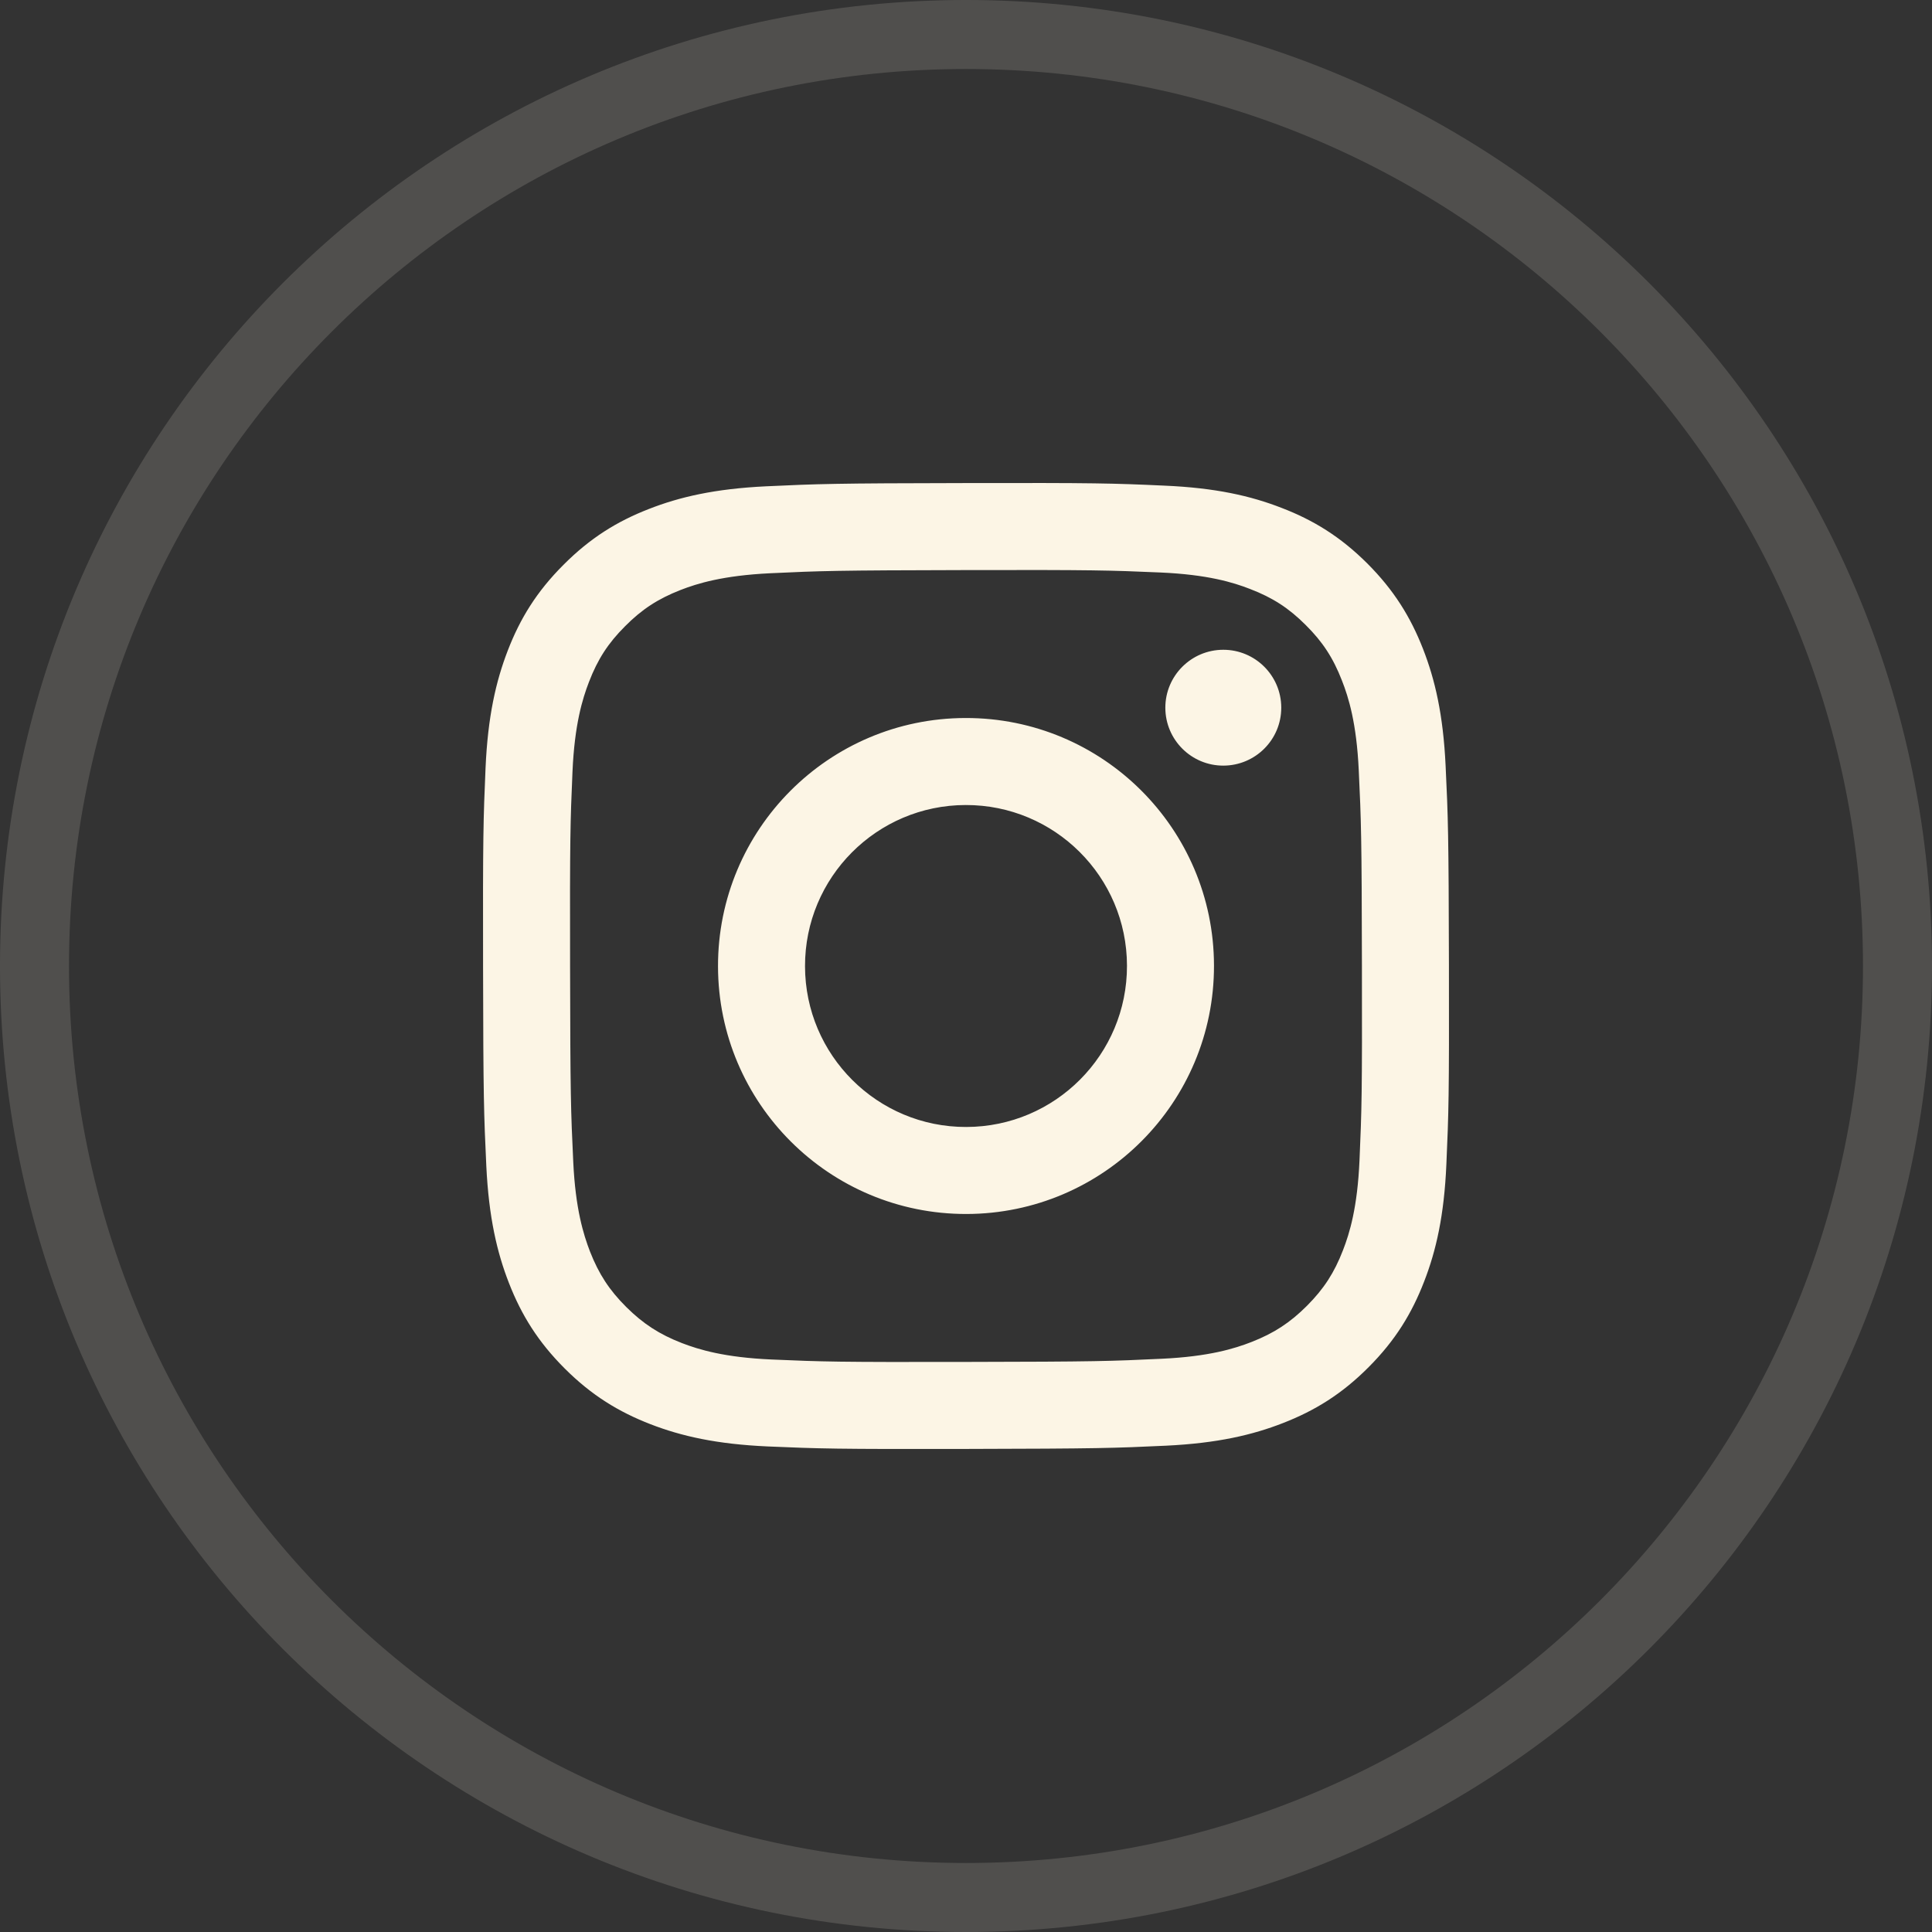 <?xml version="1.0" encoding="UTF-8"?> <svg xmlns="http://www.w3.org/2000/svg" width="28" height="28" viewBox="0 0 28 28" fill="none"><rect x="0" y="0" width="28" height="28" fill="#333333" stroke="none"/><g clip-path="url(#clip0_586_19)"><path d="M11.667 14.004C11.664 12.716 12.707 11.669 13.995 11.667C15.284 11.664 16.331 12.707 16.333 13.995C16.336 15.284 15.293 16.331 14.004 16.333C12.716 16.336 11.669 15.293 11.667 14.004ZM10.406 14.007C10.41 15.992 12.022 17.598 14.007 17.594C15.992 17.59 17.598 15.978 17.594 13.993C17.591 12.008 15.978 10.402 13.993 10.406C12.008 10.409 10.402 12.022 10.406 14.007ZM16.889 10.258C16.89 10.722 17.267 11.097 17.73 11.096C18.194 11.095 18.57 10.719 18.569 10.255C18.568 9.791 18.191 9.416 17.727 9.417C17.264 9.418 16.888 9.795 16.889 10.258ZM11.183 19.703C10.5 19.673 10.13 19.56 9.883 19.465C9.556 19.338 9.322 19.186 9.076 18.942C8.831 18.698 8.679 18.465 8.551 18.139C8.456 17.892 8.34 17.521 8.308 16.839C8.273 16.101 8.265 15.88 8.262 14.011C8.258 12.142 8.265 11.921 8.297 11.182C8.327 10.5 8.441 10.129 8.536 9.883C8.662 9.555 8.813 9.322 9.058 9.077C9.302 8.831 9.535 8.679 9.862 8.551C10.108 8.455 10.479 8.341 11.161 8.308C11.899 8.273 12.12 8.266 13.989 8.262C15.858 8.258 16.079 8.265 16.818 8.297C17.5 8.327 17.871 8.44 18.117 8.536C18.445 8.662 18.678 8.813 18.923 9.058C19.169 9.302 19.321 9.535 19.448 9.862C19.545 10.108 19.66 10.479 19.692 11.161C19.727 11.899 19.735 12.12 19.738 13.989C19.742 15.858 19.735 16.079 19.703 16.817C19.673 17.5 19.56 17.871 19.464 18.118C19.338 18.445 19.187 18.678 18.942 18.924C18.698 19.168 18.465 19.321 18.138 19.449C17.892 19.545 17.521 19.66 16.839 19.692C16.101 19.727 15.88 19.735 14.011 19.738C12.142 19.742 11.921 19.735 11.183 19.703ZM11.101 7.048C10.356 7.084 9.847 7.203 9.403 7.377C8.943 7.556 8.553 7.797 8.165 8.187C7.776 8.576 7.537 8.967 7.359 9.428C7.187 9.874 7.07 10.383 7.037 11.128C7.005 11.874 6.997 12.113 7.001 14.013C7.004 15.914 7.013 16.153 7.048 16.899C7.084 17.644 7.203 18.152 7.377 18.597C7.557 19.058 7.797 19.447 8.187 19.836C8.576 20.224 8.967 20.462 9.428 20.641C9.873 20.813 10.383 20.93 11.128 20.963C11.874 20.995 12.113 21.003 14.013 20.999C15.914 20.995 16.153 20.987 16.899 20.952C17.644 20.916 18.152 20.797 18.597 20.623C19.058 20.443 19.448 20.203 19.836 19.813C20.224 19.424 20.462 19.033 20.64 18.572C20.813 18.127 20.93 17.617 20.962 16.873C20.995 16.126 21.003 15.887 20.999 13.987C20.995 12.086 20.987 11.848 20.951 11.101C20.916 10.356 20.797 9.848 20.623 9.403C20.443 8.943 20.203 8.553 19.814 8.164C19.424 7.776 19.033 7.537 18.572 7.36C18.127 7.187 17.618 7.07 16.872 7.038C16.126 7.004 15.887 6.997 13.986 7.001C12.086 7.004 11.848 7.013 11.101 7.048Z" fill="#FCF5E5"></path><path d="M14 27.5C21.456 27.5 27.5 21.456 27.5 14C27.5 6.544 21.456 0.5 14 0.5C6.544 0.5 0.5 6.544 0.5 14C0.5 21.456 6.544 27.5 14 27.5Z" stroke="#FCF5E5" stroke-opacity="0.15"></path></g><defs><clipPath id="clip0_586_19"><rect width="28" height="28" fill="white"></rect></clipPath></defs></svg> 